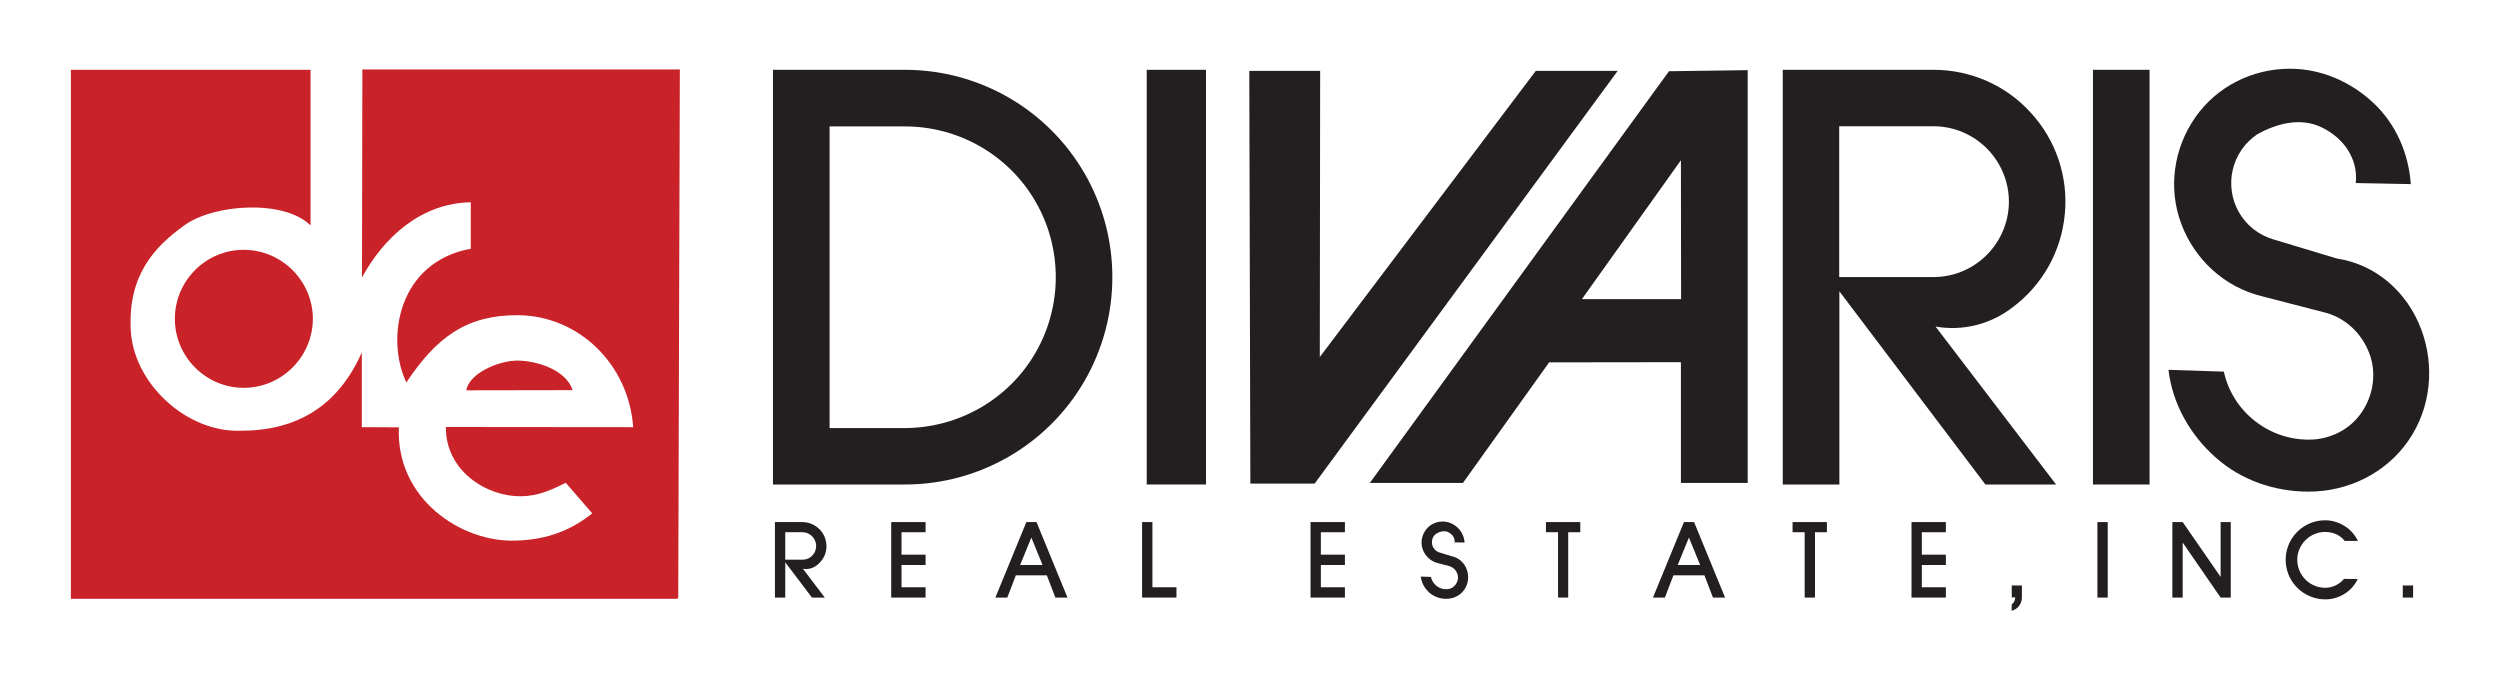<?xml version="1.0" encoding="utf-8"?>
<!-- Generator: Adobe Illustrator 22.1.0, SVG Export Plug-In . SVG Version: 6.00 Build 0)  -->
<svg version="1.1" id="dre" xmlns="http://www.w3.org/2000/svg" xmlns:xlink="http://www.w3.org/1999/xlink" x="0px" y="0px"
	 viewBox="0 0 1404 381.6" style="enable-background:new 0 0 1404 381.6;" xml:space="preserve">
<style type="text/css">
	.st0{fill:#231F20;}
	.st1{fill:#C92228;}
</style>
<g>
	<path class="st0" d="M1359.7,184.8c7.8,20.7,5.6,44.2-7.1,62.6c-12.7,18.4-33.9,28.7-56.1,28.7c-19.1,0-37.8-6.4-52.1-19.1
		c-14.4-12.7-24.3-30.1-26.6-49.3l31.1,1c2.4,10.9,8.5,20.7,17.3,27.6c8.8,7,19.6,10.7,30.8,10.6c11.6-0.1,22.7-5.6,29.3-15.3
		c6.6-9.7,8.5-22.1,4.3-33.2c-4.2-11.1-13.3-19.9-25-22.9l-35.6-9.2c-20.9-5.2-37.5-20.6-45-40.6c-7.5-20-4.3-42.3,7.8-59.7
		c12.1-17.4,32.1-27.4,53.2-27.4c17.6,0,34.2,7.3,46.9,19.2s19.8,28.4,21,45.6l-30.9-0.6c1.4-13.8-6.9-25.3-19-31.2
		s-25.5-2.2-36.3,3.8c-7,4.7-11.9,11.8-13.8,20c-1.9,8.2-0.6,16.8,3.6,24c4.2,7.3,11.1,12.6,19.1,15l35.8,10.8
		C1334.4,148.5,1351.9,164.1,1359.7,184.8z"/>
	<rect x="1349.4" y="328.8" class="st0" width="5.8" height="6.8"/>
	<path class="st0" d="M1324.2,303.8l-7.4,0c-1.2-1.6-2.8-2.8-4.6-3.7c-4.3-1.9-9.2-1.8-13.4,0.3c-4.2,2.1-7.2,6-8.3,10.6
		c-1,4.6,0.1,9.4,3,13.1c2.9,3.7,7.3,5.9,12,6c4.2,0.1,8.2-1.8,10.9-5l7.7,0.1c-1.7,3.5-4.3,6.4-7.6,8.4c-3.3,2-7.1,3.1-10.9,3
		c-7.9-0.1-15.2-4.4-19.1-11.3c-3.9-6.9-3.8-15.4,0.2-22.2c4-6.8,11.4-11,19.3-10.9c3.8,0,7.5,1.2,10.7,3.2
		C1320,297.4,1322.5,300.3,1324.2,303.8z"/>
	<rect x="1175.4" y="39.2" class="st0" width="31.8" height="232.9"/>
	<polygon class="st0" points="1252.8,293.2 1252.8,335.6 1247.1,335.6 1225.8,304.7 1225.8,335.6 1220,335.6 1220,293.2 
		1225.8,293.2 1247.1,324 1247.1,293.2 	"/>
	<path class="st0" d="M1140.6,63.4c14.1,15.4,21,36,19,56.8c-1.9,20.8-12.5,39.8-29.2,52.3c-12.3,9.6-28.1,13.6-43.4,10.9l67.7,88.7
		h-39.7l-82-108.5v108.5h-31.8V39.2h84.7C1106.7,39.2,1126.6,47.9,1140.6,63.4z M1122.5,134.4c7.6-13.1,7.6-29.2,0-42.3
		c-7.6-13.1-21.5-21.2-36.7-21.2h-52.9v84.7h52.9C1101,155.6,1114.9,147.5,1122.5,134.4z"/>
	<rect x="1177.9" y="293.2" class="st0" width="5.8" height="42.4"/>
	<path class="st0" d="M1135.5,328.8v6.8c0,1.7-0.6,3.4-1.6,4.7c-1.1,1.4-2.5,2.3-4.2,2.7l0.1-3.6c1.3-0.9,2-2.4,1.9-4l-1.9,0.2v-6.8
		H1135.5z"/>
	<path class="st0" d="M981.5,39.4v231.8H944v-67.8l-74,0.1l-48.4,67.7h-52.3L937.3,40L981.5,39.4z M944.1,168l-0.1-78l-55.6,78
		H944.1z"/>
	<polygon class="st0" points="1092.8,329.8 1092.8,335.6 1073.5,335.6 1073.5,293.2 1092.8,293.2 1092.8,298.9 1079.3,298.9 
		1079.3,311.5 1092.8,311.5 1092.8,317.3 1079.3,317.3 1079.3,329.8 	"/>
	<polygon class="st0" points="908.5,39.8 738.3,271.6 702.2,271.6 701.6,39.8 741.4,39.8 741.2,200.5 862.5,39.8 	"/>
	<polygon class="st0" points="1026,293.2 1026,298.9 1019.3,298.9 1019.3,335.6 1013.5,335.6 1013.5,298.9 1006.7,298.9 
		1006.7,293.2 	"/>
	<path class="st0" d="M951.4,293.2l17.4,42.4H962l-4.8-12.5h-17.4l-4.8,12.5h-6.7l17.4-42.4H951.4z M954.8,317.3l-6.3-15.4
		l-6.3,15.4H954.8z"/>
	<polygon class="st0" points="887.5,293.2 887.5,298.9 880.7,298.9 880.7,335.6 875,335.6 875,298.9 868.2,298.9 868.2,293.2 	"/>
	<rect x="644" y="39.2" class="st0" width="33.3" height="232.9"/>
	<path class="st0" d="M823.7,319.7c1.4,3.8,1,8-1.3,11.4c-2.3,3.4-6.2,5.2-10.2,5.2c-3.5,0-6.9-1.2-9.5-3.5c-2.6-2.3-4.4-5.5-4.8-9
		l5.7,0.2c0.4,2,1.6,3.8,3.1,5c1.6,1.3,3.6,2,5.6,1.9c2.1,0,4.1-1,5.3-2.8c1.2-1.8,1.6-4,0.8-6c-0.8-2-2.4-3.6-4.6-4.2l-6.5-1.7
		c-3.8-1-6.8-3.8-8.2-7.4c-1.4-3.6-0.8-7.7,1.4-10.9c2.2-3.2,5.8-5,9.7-5c3.2,0,6.2,1.3,8.5,3.5s3.6,5.2,3.8,8.3l-5.6-0.1
		c0.3-2.5-1.3-4.6-3.5-5.7c-2.2-1.1-4.7-0.4-6.6,0.7c-1.3,0.8-2.2,2.1-2.5,3.6c-0.3,1.5-0.1,3.1,0.7,4.4c0.8,1.3,2,2.3,3.5,2.7
		l6.5,2C819.1,313.1,822.3,315.9,823.7,319.7z"/>
	<path class="st0" d="M609.1,97.4c20.8,36,20.8,80.4,0,116.5c-20.8,36-59.3,58.2-100.9,58.2h-74.1V39.2h74.1
		C549.9,39.2,588.3,61.4,609.1,97.4z M581.6,198c15.1-26.2,15.1-58.5,0-84.7c-15.1-26.2-43.1-42.3-73.4-42.3h-42.3v169.4h42.3
		C538.5,240.3,566.5,224.2,581.6,198z"/>
	<polygon class="st0" points="755.3,329.8 755.3,335.6 736,335.6 736,293.2 755.3,293.2 755.3,298.9 741.8,298.9 741.8,311.5 
		755.3,311.5 755.3,317.3 741.8,317.3 741.8,329.8 	"/>
	<polygon class="st0" points="660.7,329.8 660.7,335.6 641.4,335.6 641.4,293.2 647.2,293.2 647.2,329.8 	"/>
	<path class="st0" d="M582.1,293.2l17.4,42.4h-6.8l-4.8-12.5h-17.4l-4.8,12.5H559l17.4-42.4H582.1z M585.5,317.3l-6.3-15.4
		l-6.3,15.4H585.5z"/>
	<path class="st1" d="M381.8,39.2l-0.9,296.2l-0.5,0.9H39.8V39.2h134.6v87.4c-14.7-14.6-54-12.2-70.8-0.1
		c-17,12.2-31.6,28-30.2,58.4c1.3,30.4,31.4,58,61.6,57c31.3,0.1,54.8-13.6,68.2-44v42L224,240c-1.7,40,34.8,64.7,65.7,63.6
		c18.5-0.5,31.8-6.4,42.9-15.3l-14.9-17.2c-8.3,4.2-15.6,7.5-25.2,7.6c-19.1,0.2-42.3-14.1-42.1-38.9l105.2,0.1
		c-2.5-35.1-30.3-62.6-64.7-62.9c-28.7-0.1-45.6,12.1-62.7,37.8c-11.8-24.9-4.4-67.8,36.2-75.1v-26.1c-28.3,0.5-49.1,20.1-61.1,42.2
		l0.2-116.8H381.8z"/>
	<path class="st1" d="M321.6,219.1l-59.7,0.1c1.5-9.5,18-16.7,28.8-16.7C301.8,202.6,317.9,207.8,321.6,219.1z"/>
	<polygon class="st0" points="519.8,329.8 519.8,335.6 500.5,335.6 500.5,293.2 519.8,293.2 519.8,298.9 506.3,298.9 506.3,311.5 
		519.8,311.5 519.8,317.3 506.3,317.3 506.3,329.8 	"/>
	<path class="st0" d="M460.6,297.6c2.6,2.8,3.8,6.6,3.5,10.3c-0.3,3.8-2.3,7.2-5.3,9.5c-2.2,1.8-5.1,2.5-7.9,2l12.3,16.2h-7.2
		l-15-19.8v19.8h-5.8v-42.4h15.4C454.4,293.2,458,294.8,460.6,297.6z M457.3,310.5c1.4-2.4,1.4-5.3,0-7.7c-1.4-2.4-3.9-3.9-6.7-3.9
		H441v15.4h9.6C453.4,314.4,455.9,312.9,457.3,310.5z"/>
	<path class="st1" d="M136.9,140.3c21.3,0,38.8,17.5,38.8,38.7c0,21.3-17.5,38.8-38.8,38.8c-21.4,0-38.7-17.5-38.7-38.8
		C98.2,157.8,115.5,140.3,136.9,140.3z"/>
</g>
</svg>
